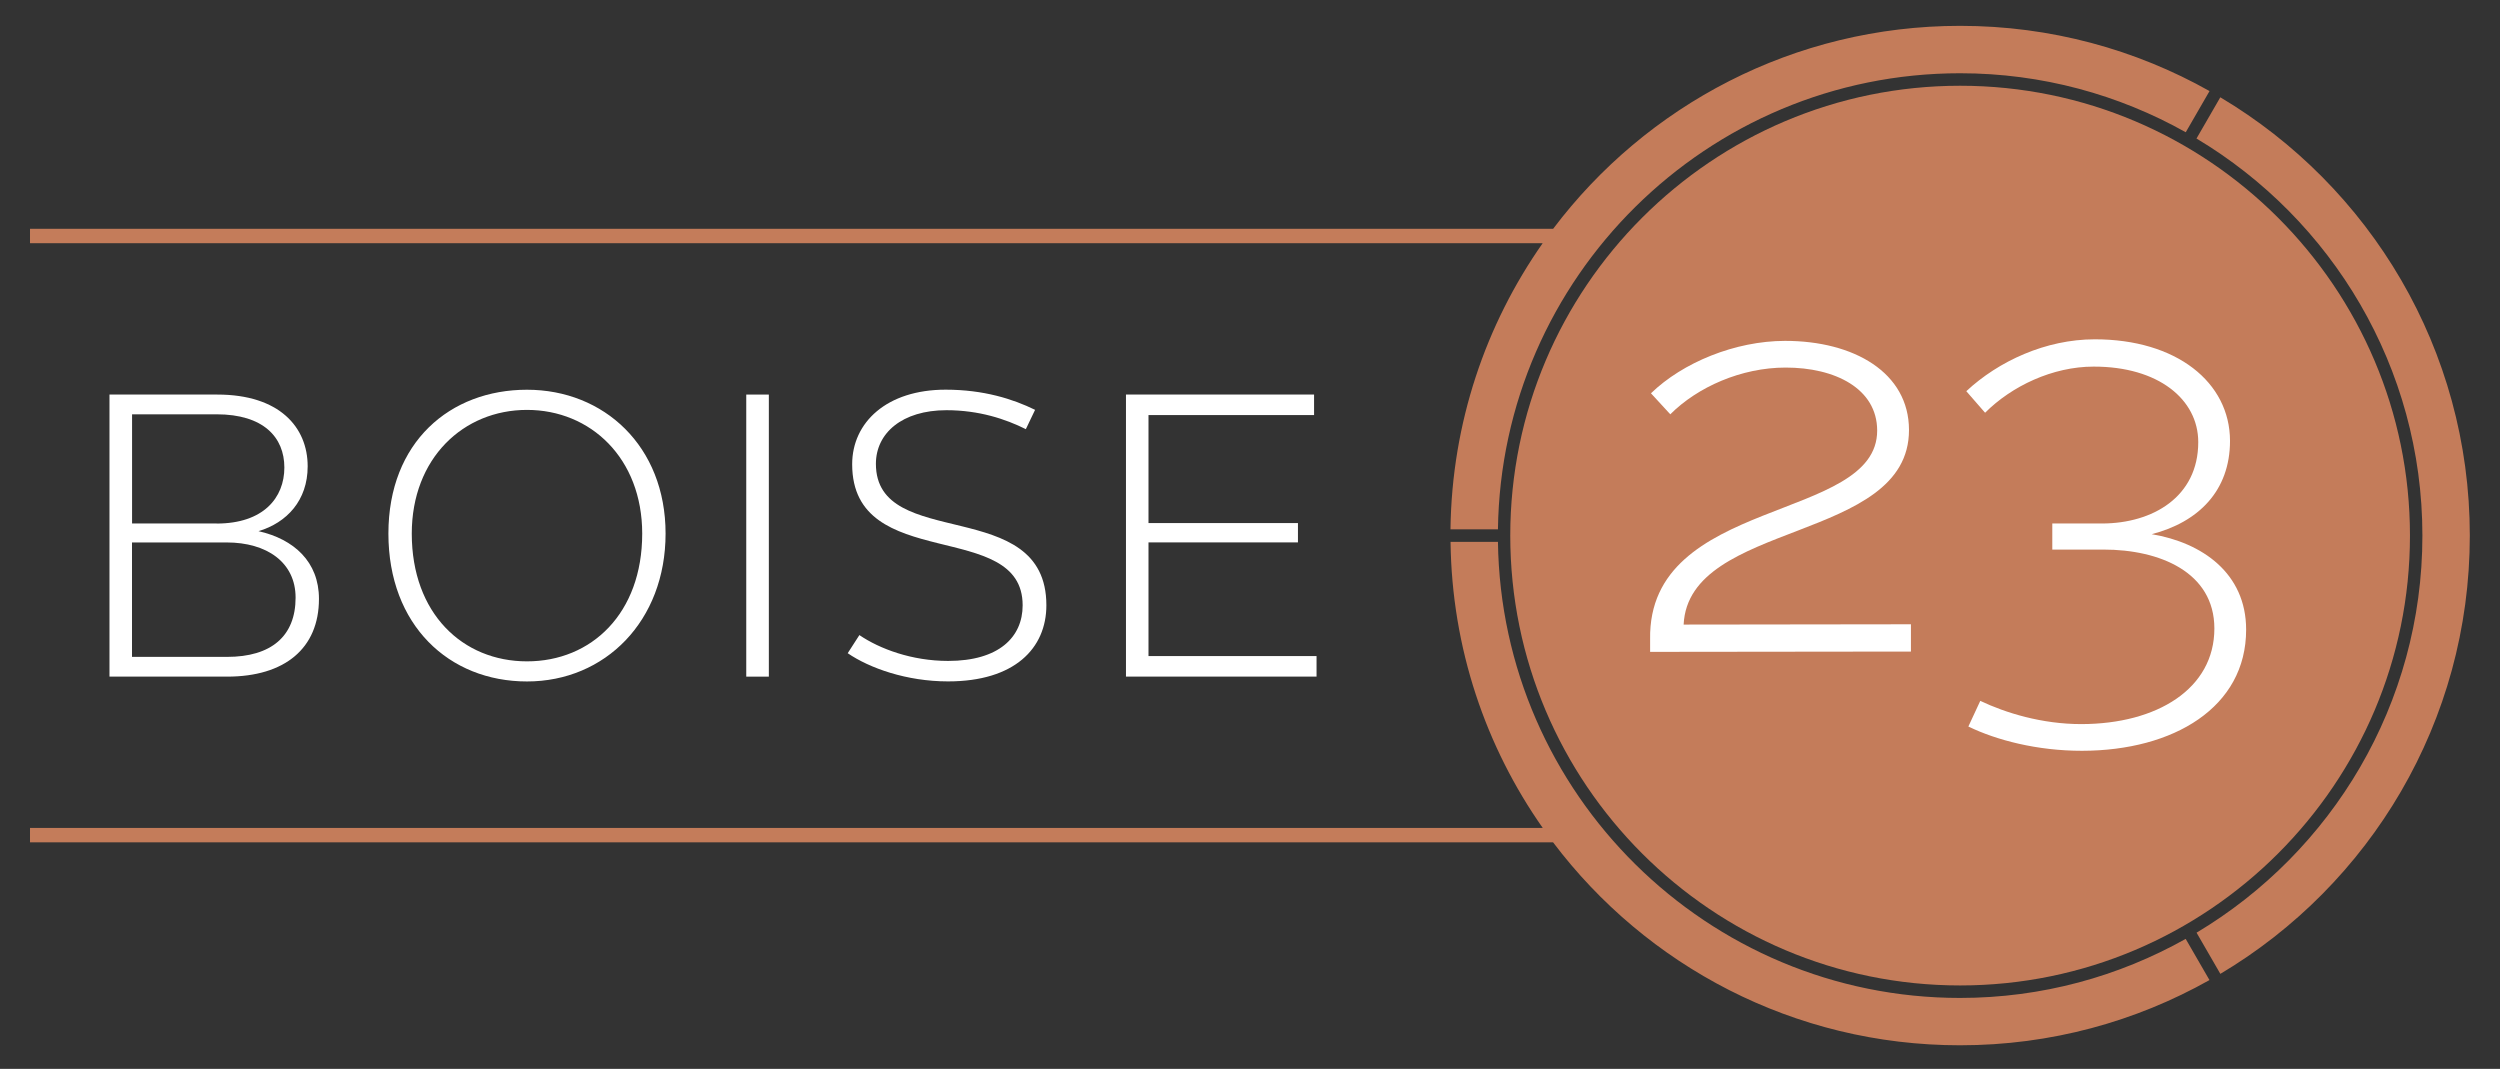 <?xml version="1.0" encoding="UTF-8"?><svg id="Layer_1" xmlns="http://www.w3.org/2000/svg" viewBox="0 0 414 177"><rect x="0" y="0" width="414" height="177" fill="#333333" stroke="none"/><defs><style>.cls-1{fill:#c47c5a;}.cls-1,.cls-2{stroke-width:0px;}.cls-2{fill:#fff;}</style></defs><path class="cls-1" d="M250.1,88.7c0,41.08,33.42,74.49,74.49,74.49s74.5-33.42,74.5-74.49S365.66,14.2,324.59,14.2s-74.49,33.42-74.49,74.49Z"/><path class="cls-1" d="M240.21,87.66h7.85c.56-41.74,34.66-75.53,76.53-75.53,13.56,0,26.31,3.56,37.37,9.77l3.94-6.82c-12.21-6.87-26.29-10.8-41.3-10.8-27.54,0-52,13.2-67.4,33.61H4.97v2.38h250.5c-9.43,13.45-15.05,29.76-15.27,47.38Z"/><path class="cls-1" d="M324.59,165.26c-41.87,0-75.97-33.79-76.53-75.53h-7.85c.21,17.62,5.83,33.94,15.27,47.38H4.97v2.38h252.22c15.4,20.41,39.85,33.61,67.4,33.61,15.01,0,29.09-3.93,41.3-10.8l-3.94-6.82c-11.06,6.21-23.8,9.78-37.37,9.78Z"/><path class="cls-1" d="M367.68,16.12l-3.94,6.82c22.38,13.38,37.41,37.84,37.41,65.76s-15.02,52.38-37.4,65.75l3.94,6.82c24.73-14.72,41.31-41.71,41.31-72.58s-16.58-57.86-41.32-72.58Z"/><path class="cls-2" d="M18.12,65.34h17.88c10.28,0,14.95,5.41,14.95,11.88,0,5.67-3.47,9.34-8.14,10.74,5.87,1.33,10.01,5.07,10.01,11.21,0,8.21-5.67,12.88-15.21,12.88h-19.48v-46.71ZM35.88,86.7c7.74,0,11.21-4.27,11.21-9.28s-3.47-8.81-11.21-8.81h-14.01v18.08h14.01ZM37.61,108.78c7.27,0,11.34-3.4,11.34-9.81,0-5.87-4.8-9.14-11.41-9.14h-15.68v18.95h15.75Z"/><path class="cls-2" d="M87.27,64.54c12.74,0,22.95,9.34,22.95,23.82s-10.01,24.49-22.95,24.49-22.95-9.34-22.95-24.49,10.21-23.82,22.95-23.82ZM87.27,109.52c10.68,0,19.08-7.94,19.08-21.15,0-12.48-8.54-20.49-19.08-20.49s-19.08,8.01-19.08,20.49c0,13.21,8.41,21.15,19.08,21.15Z"/><path class="cls-2" d="M123.58,65.34h3.74v46.71h-3.74v-46.71Z"/><path class="cls-2" d="M142.33,105.18c3.34,2.27,8.67,4.27,14.68,4.27,8.41,0,12.34-3.94,12.34-9.21,0-14.48-28.23-5.21-28.23-23.36,0-6.94,5.74-12.35,15.48-12.35,6.27,0,11.14,1.54,14.81,3.34l-1.53,3.2c-3.34-1.67-7.74-3.14-13.15-3.14-7.34,0-11.68,3.8-11.68,8.88,0,14.61,28.23,5.07,28.23,23.42,0,7.14-5.27,12.61-16.28,12.61-6.87,0-13.01-2.2-16.62-4.67l1.94-3.01Z"/><path class="cls-2" d="M186.45,65.34h31.16v3.4h-27.42v17.88h24.75v3.2h-24.75v18.82h27.83v3.4h-31.56v-46.71Z"/><path class="cls-2" d="M273.26,107.95v-2.07c-.41-23.72,37.62-19.34,37.6-34.58-.01-6.96-6.98-10.44-15.16-10.43-7.34,0-14.58,3.22-19.1,7.74l-3.2-3.48c5.26-5.09,13.92-8.67,22.2-8.68,11.39-.01,20.52,5.24,20.53,14.75.02,18.73-36.49,14.91-37.32,32.23l37.64-.05v4.52s-43.19.05-43.19.05Z"/><path class="cls-2" d="M327.95,116.07c4.14,1.97,10.17,3.85,16.75,3.84,12.52-.02,22.01-5.86,22-15.84-.01-9.32-9.05-13.07-18.37-13.06h-8.47s0-4.32,0-4.32h8.28c8.28-.02,15.9-4.36,15.89-13.49-.01-7.06-6.6-12.51-17.33-12.49-6.78,0-13.55,3.22-17.97,7.64l-3.11-3.57c5.36-4.99,13.16-8.58,21.25-8.59,13.55-.02,22.41,7.12,22.42,16.82,0,8.28-5.25,13.46-12.97,15.45,8.38,1.4,15.63,6.48,15.64,15.79.02,12.89-12.02,20.06-27.17,20.08-7.43.01-14.21-1.77-18.83-4.02l1.97-4.24Z"/></svg>